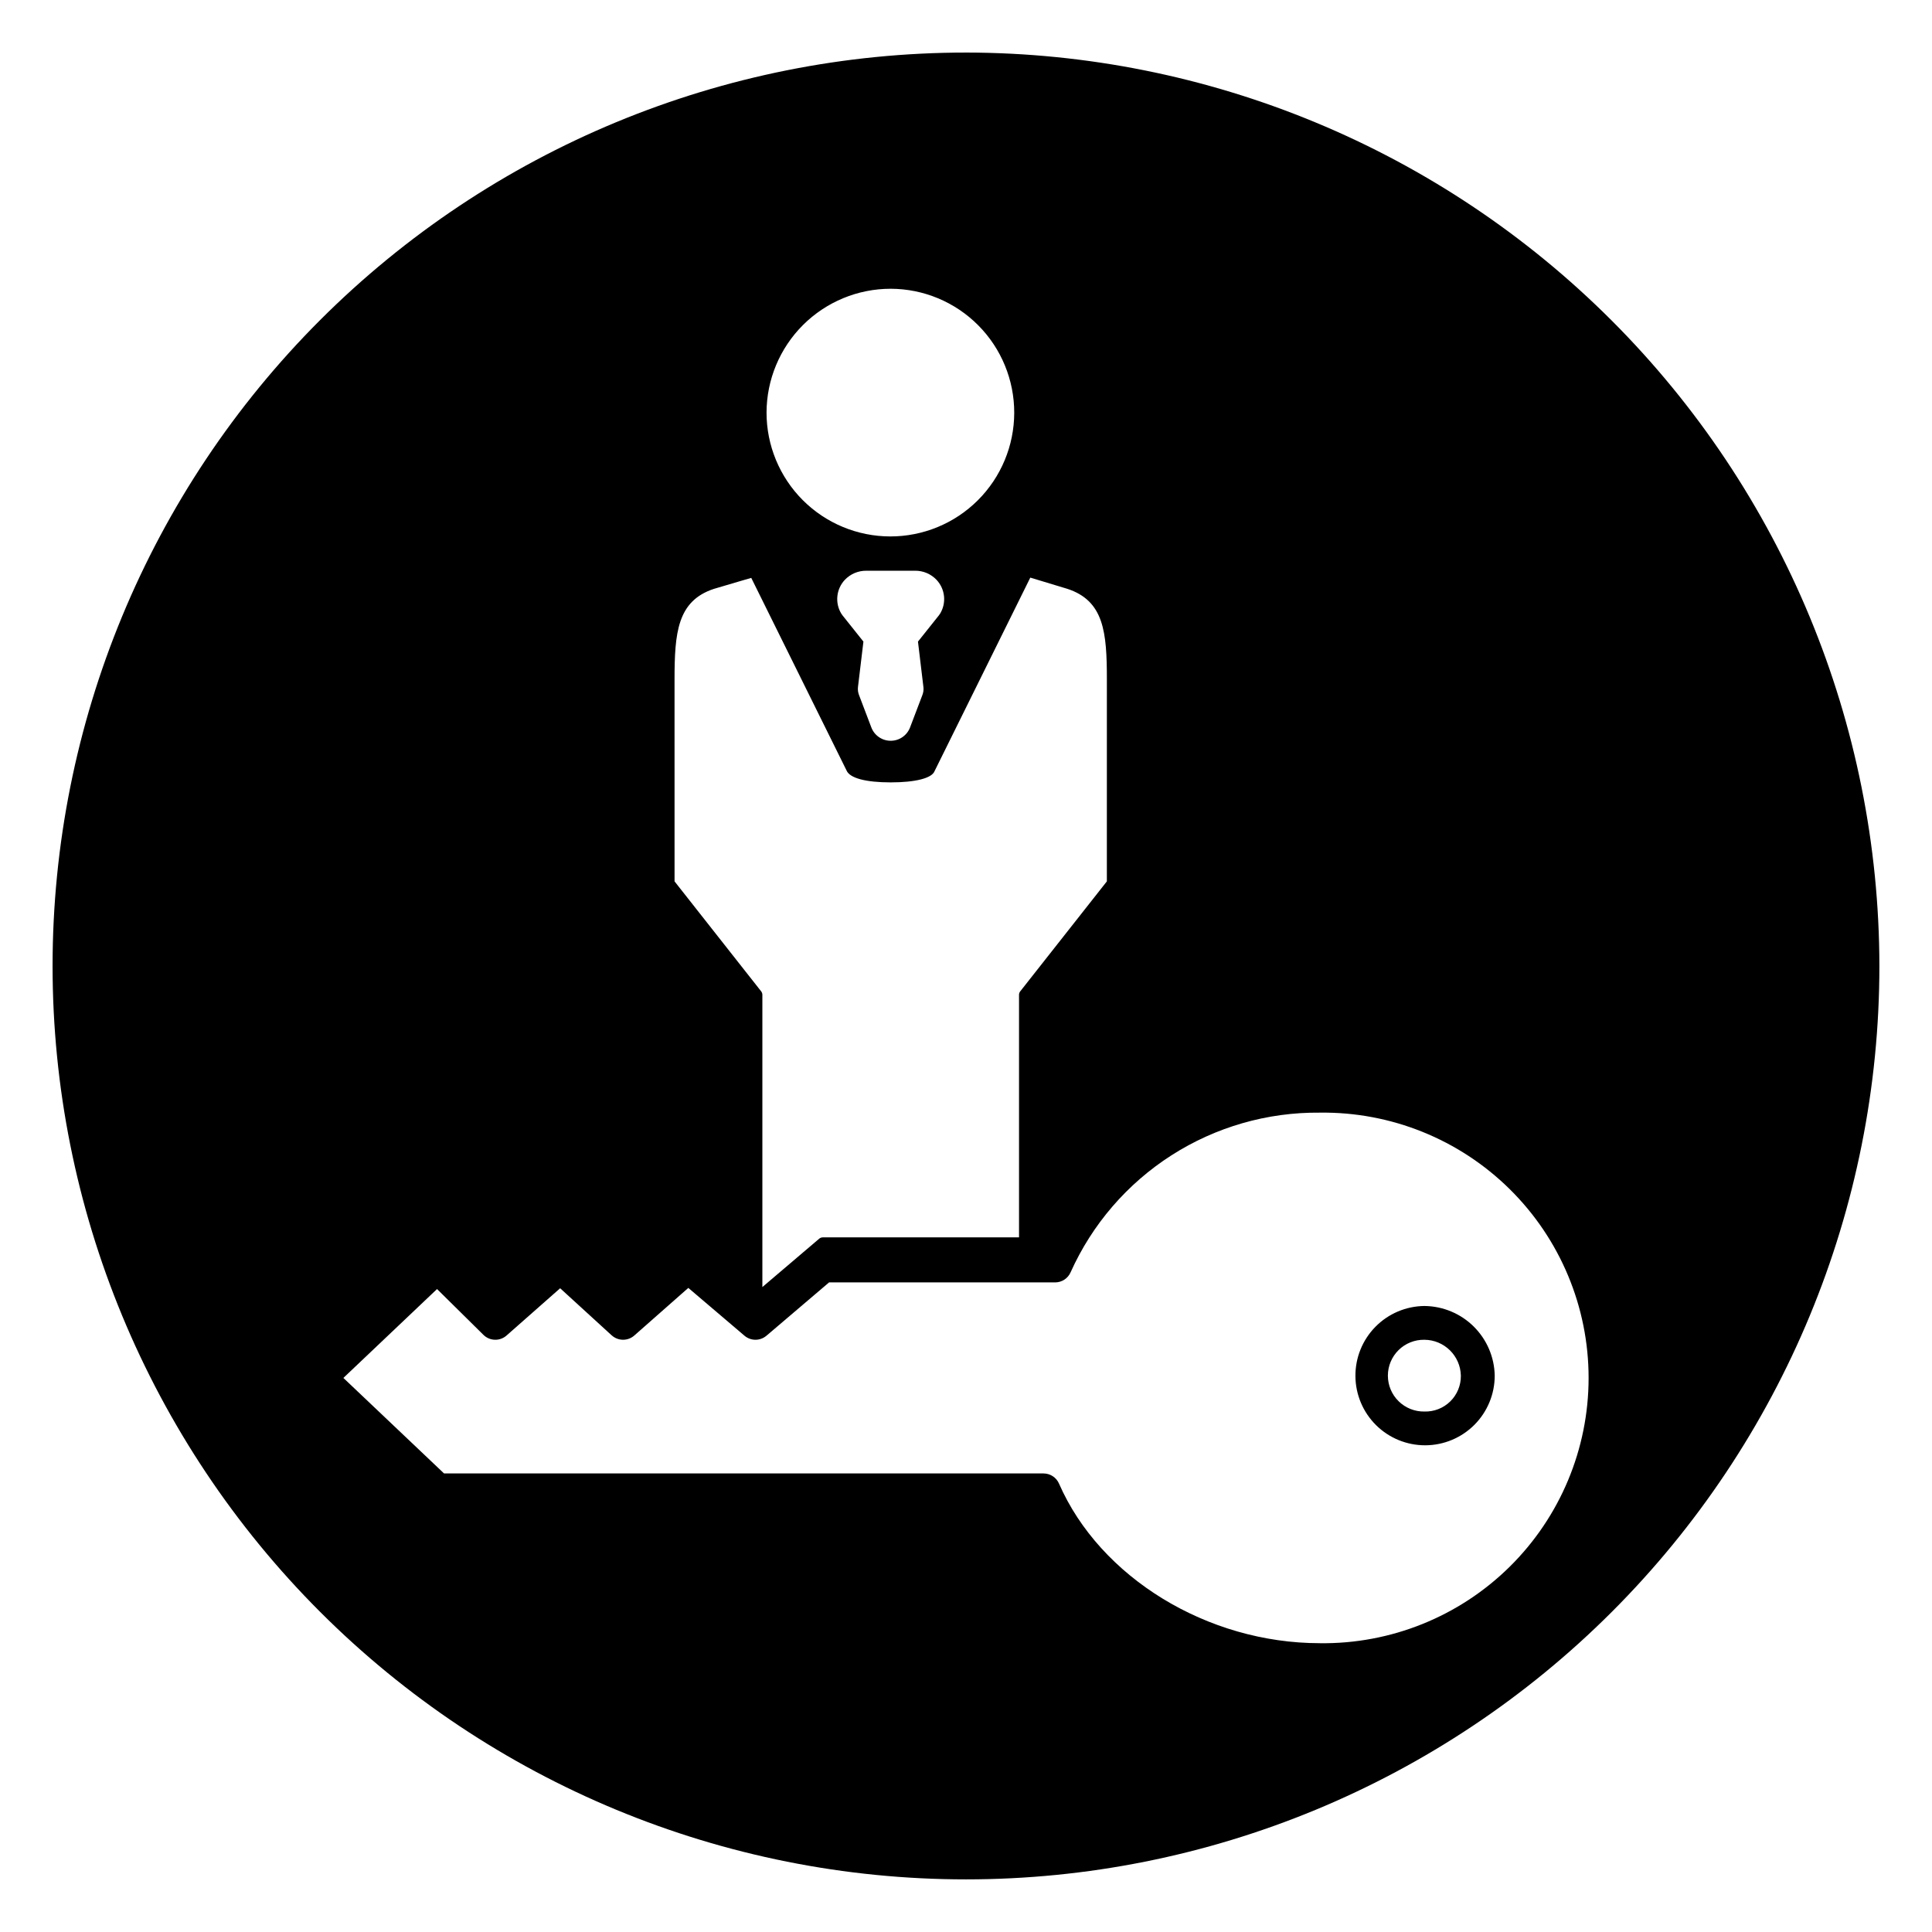 <?xml version="1.0" encoding="UTF-8"?>
<!-- Uploaded to: ICON Repo, www.svgrepo.com, Generator: ICON Repo Mixer Tools -->
<svg fill="#000000" width="800px" height="800px" version="1.1" viewBox="144 144 512 512" xmlns="http://www.w3.org/2000/svg">
 <g>
  <path d="m521.47 490.1c-4.883 0.051-9.551 2.035-12.973 5.516-3.426 3.484-5.332 8.184-5.297 13.066 0.031 4.887 2 9.559 5.469 12.996 3.473 3.438 8.164 5.356 13.051 5.34 4.883-0.016 9.562-1.969 13.012-5.426 3.449-3.461 5.383-8.148 5.383-13.031-0.086-4.902-2.086-9.57-5.57-13.02-3.481-3.449-8.172-5.398-13.074-5.441zm0 27.965v0.004c-2.547 0.043-5.008-0.941-6.828-2.731-1.816-1.785-2.84-4.231-2.84-6.777 0-2.551 1.023-4.992 2.84-6.781 1.82-1.789 4.281-2.769 6.828-2.727 5.269 0.027 9.555 4.242 9.672 9.508 0.035 2.559-0.977 5.023-2.801 6.82-1.828 1.797-4.309 2.766-6.871 2.688z"/>
  <path d="m400 157.93c-64.199 0-125.77 25.504-171.17 70.898-45.395 45.398-70.898 106.97-70.898 171.17s25.504 125.77 70.898 171.16c45.398 45.395 106.97 70.898 171.17 70.898s125.77-25.504 171.16-70.898c45.395-45.395 70.898-106.96 70.898-171.16-0.07-64.18-25.598-125.71-70.98-171.09-45.379-45.383-106.91-70.906-171.08-70.98zm-19.957 62.594c8.699 0.02 17.035 3.496 23.172 9.66 6.141 6.164 9.578 14.516 9.566 23.215-0.016 8.699-3.484 17.035-9.645 23.18-6.16 6.144-14.504 9.59-23.203 9.582-8.699-0.008-17.043-3.469-23.191-9.621-6.148-6.156-9.602-14.5-9.602-23.199 0.02-8.711 3.496-17.059 9.664-23.211 6.172-6.152 14.527-9.609 23.238-9.605zm8.668 105.52h0.004c0.086 0.719-0.004 1.445-0.262 2.121l-3.277 8.609c-0.812 2.141-2.871 3.551-5.16 3.539-2.289-0.008-4.332-1.441-5.125-3.59l-3.254-8.559c-0.258-0.676-0.348-1.402-0.262-2.117l1.441-12.016-5.543-6.953h-0.004c-0.133-0.168-0.254-0.344-0.363-0.531-1.68-2.852-1.277-6.469 0.984-8.883 1.477-1.555 3.531-2.426 5.672-2.414h12.965c2.141-0.016 4.195 0.859 5.668 2.414 2.266 2.414 2.668 6.031 0.988 8.883-0.109 0.188-0.23 0.363-0.363 0.531l-5.547 6.953zm-65.953-1.84c0-12.508 0.723-20.949 10.43-24.145 2.75-0.824 5.652-1.68 7.5-2.215l2.402-0.695 25.234 50.996c0.828 2.09 5.172 3.195 11.719 3.195s10.887-1.105 11.613-2.957l25.383-51.309 9.758 2.953c9.805 3.172 10.535 11.578 10.535 24.035l-0.004 53.512-22.957 29.145c-0.207 0.262-0.32 0.586-0.32 0.922v64.277h-51.996 0.004c-0.355 0-0.699 0.125-0.969 0.355l-15.055 12.812v-77.445c0-0.336-0.117-0.664-0.324-0.926l-22.949-29.141zm171.02 255.26c-29.812 0-58.242-17.395-69.133-42.301l0.004 0.004c-0.715-1.633-2.332-2.688-4.113-2.688h-158.86l-26.676-25.312 24.82-23.555 12.293 12.141c1.676 1.66 4.356 1.738 6.125 0.176l14.207-12.527 13.645 12.473 0.004-0.004c1.691 1.547 4.277 1.574 6 0.059l14.316-12.621 14.883 12.668c1.68 1.43 4.148 1.43 5.824 0l0.332-0.281h0.004l16.258-13.844h59.898c1.781 0.004 3.398-1.051 4.113-2.684 5.703-12.711 14.992-23.48 26.723-30.996 11.734-7.512 25.398-11.441 39.332-11.309 18.801-0.246 36.918 7.055 50.305 20.266 13.383 13.211 20.914 31.23 20.914 50.035 0 18.805-7.531 36.828-20.914 50.039-13.387 13.211-31.504 20.508-50.305 20.266z"/>
 </g>
</svg>